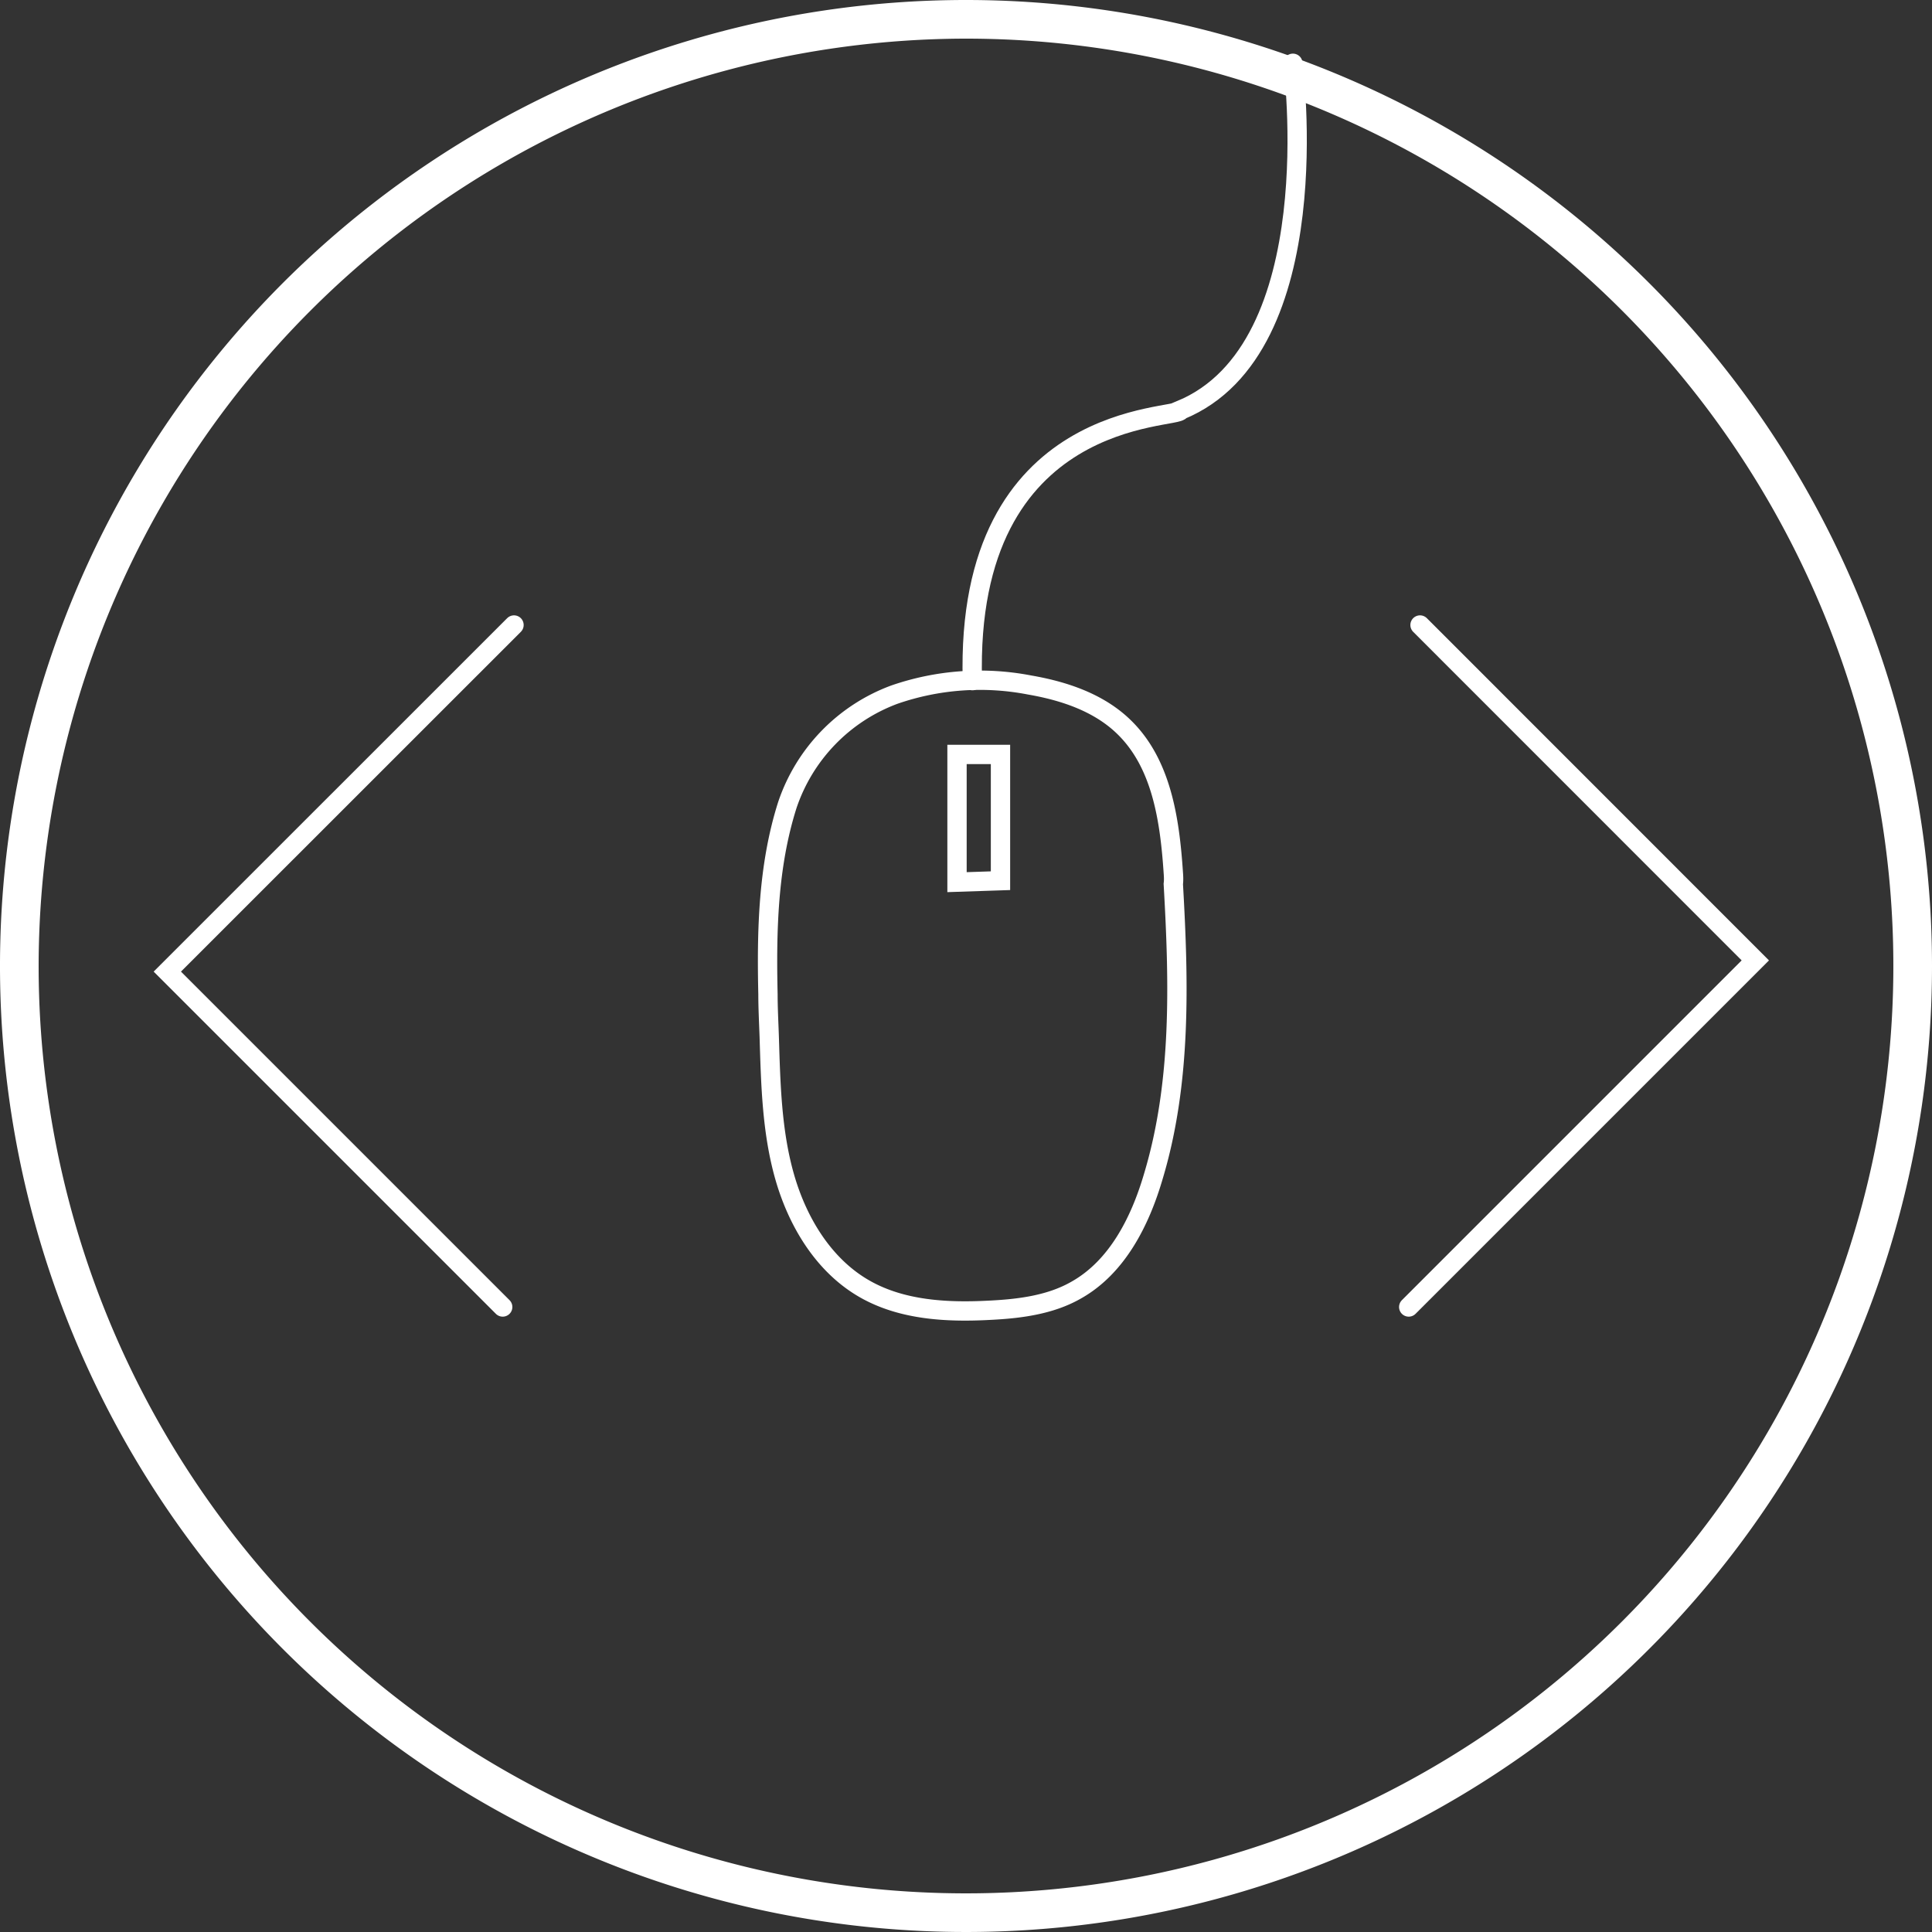 <svg id="Layer_32" data-name="Layer 32" xmlns="http://www.w3.org/2000/svg" viewBox="0 0 200 200"><rect x="0" y="0" width="200" height="200" fill="#333333" stroke="none"/><defs><style>.cls-1{fill:none;stroke:#fff;stroke-linecap:round;stroke-miterlimit:10;stroke-width:2px;}.cls-2{fill:#fff;}</style></defs><title>dev</title><polyline class="cls-1" points="145.83 135.3 181.71 99.42 147 64.7"/><polyline class="cls-1" points="52.04 135.3 17.32 100.58 53.21 64.7"/><path class="cls-2" d="M100,4A96,96,0,1,1,4,100,96.11,96.11,0,0,1,100,4m0-4A100,100,0,1,0,200,100,100,100,0,0,0,100,0Z"/><path class="cls-1" d="M100.66,70.46c-.8-28.32,21.54-27,21.54-28,15.57-6.4,11.64-35.91,11.64-35.91"/><path class="cls-1" d="M121.46,90.33c-.37-5.51-1.22-11.35-5.17-15.13-2.59-2.49-6.17-3.68-9.71-4.29a27.07,27.07,0,0,0-14,1A18.45,18.45,0,0,0,81.5,83.35c-2,6.3-2.15,13-2,19.58,0,1.46.08,2.92.13,4.37.15,4.89.26,9.84,1.6,14.53s4.06,9.21,8.32,11.62c3.83,2.17,8.44,2.42,12.84,2.19,3.12-.15,6.32-.55,9-2.08,4.25-2.38,6.63-7.1,8-11.77,2.93-9.74,2.65-20.13,2.07-30.28C121.51,91.12,121.49,90.72,121.46,90.33Zm-17.89.84-4.5.15V78.1h4.5Z"/></svg>